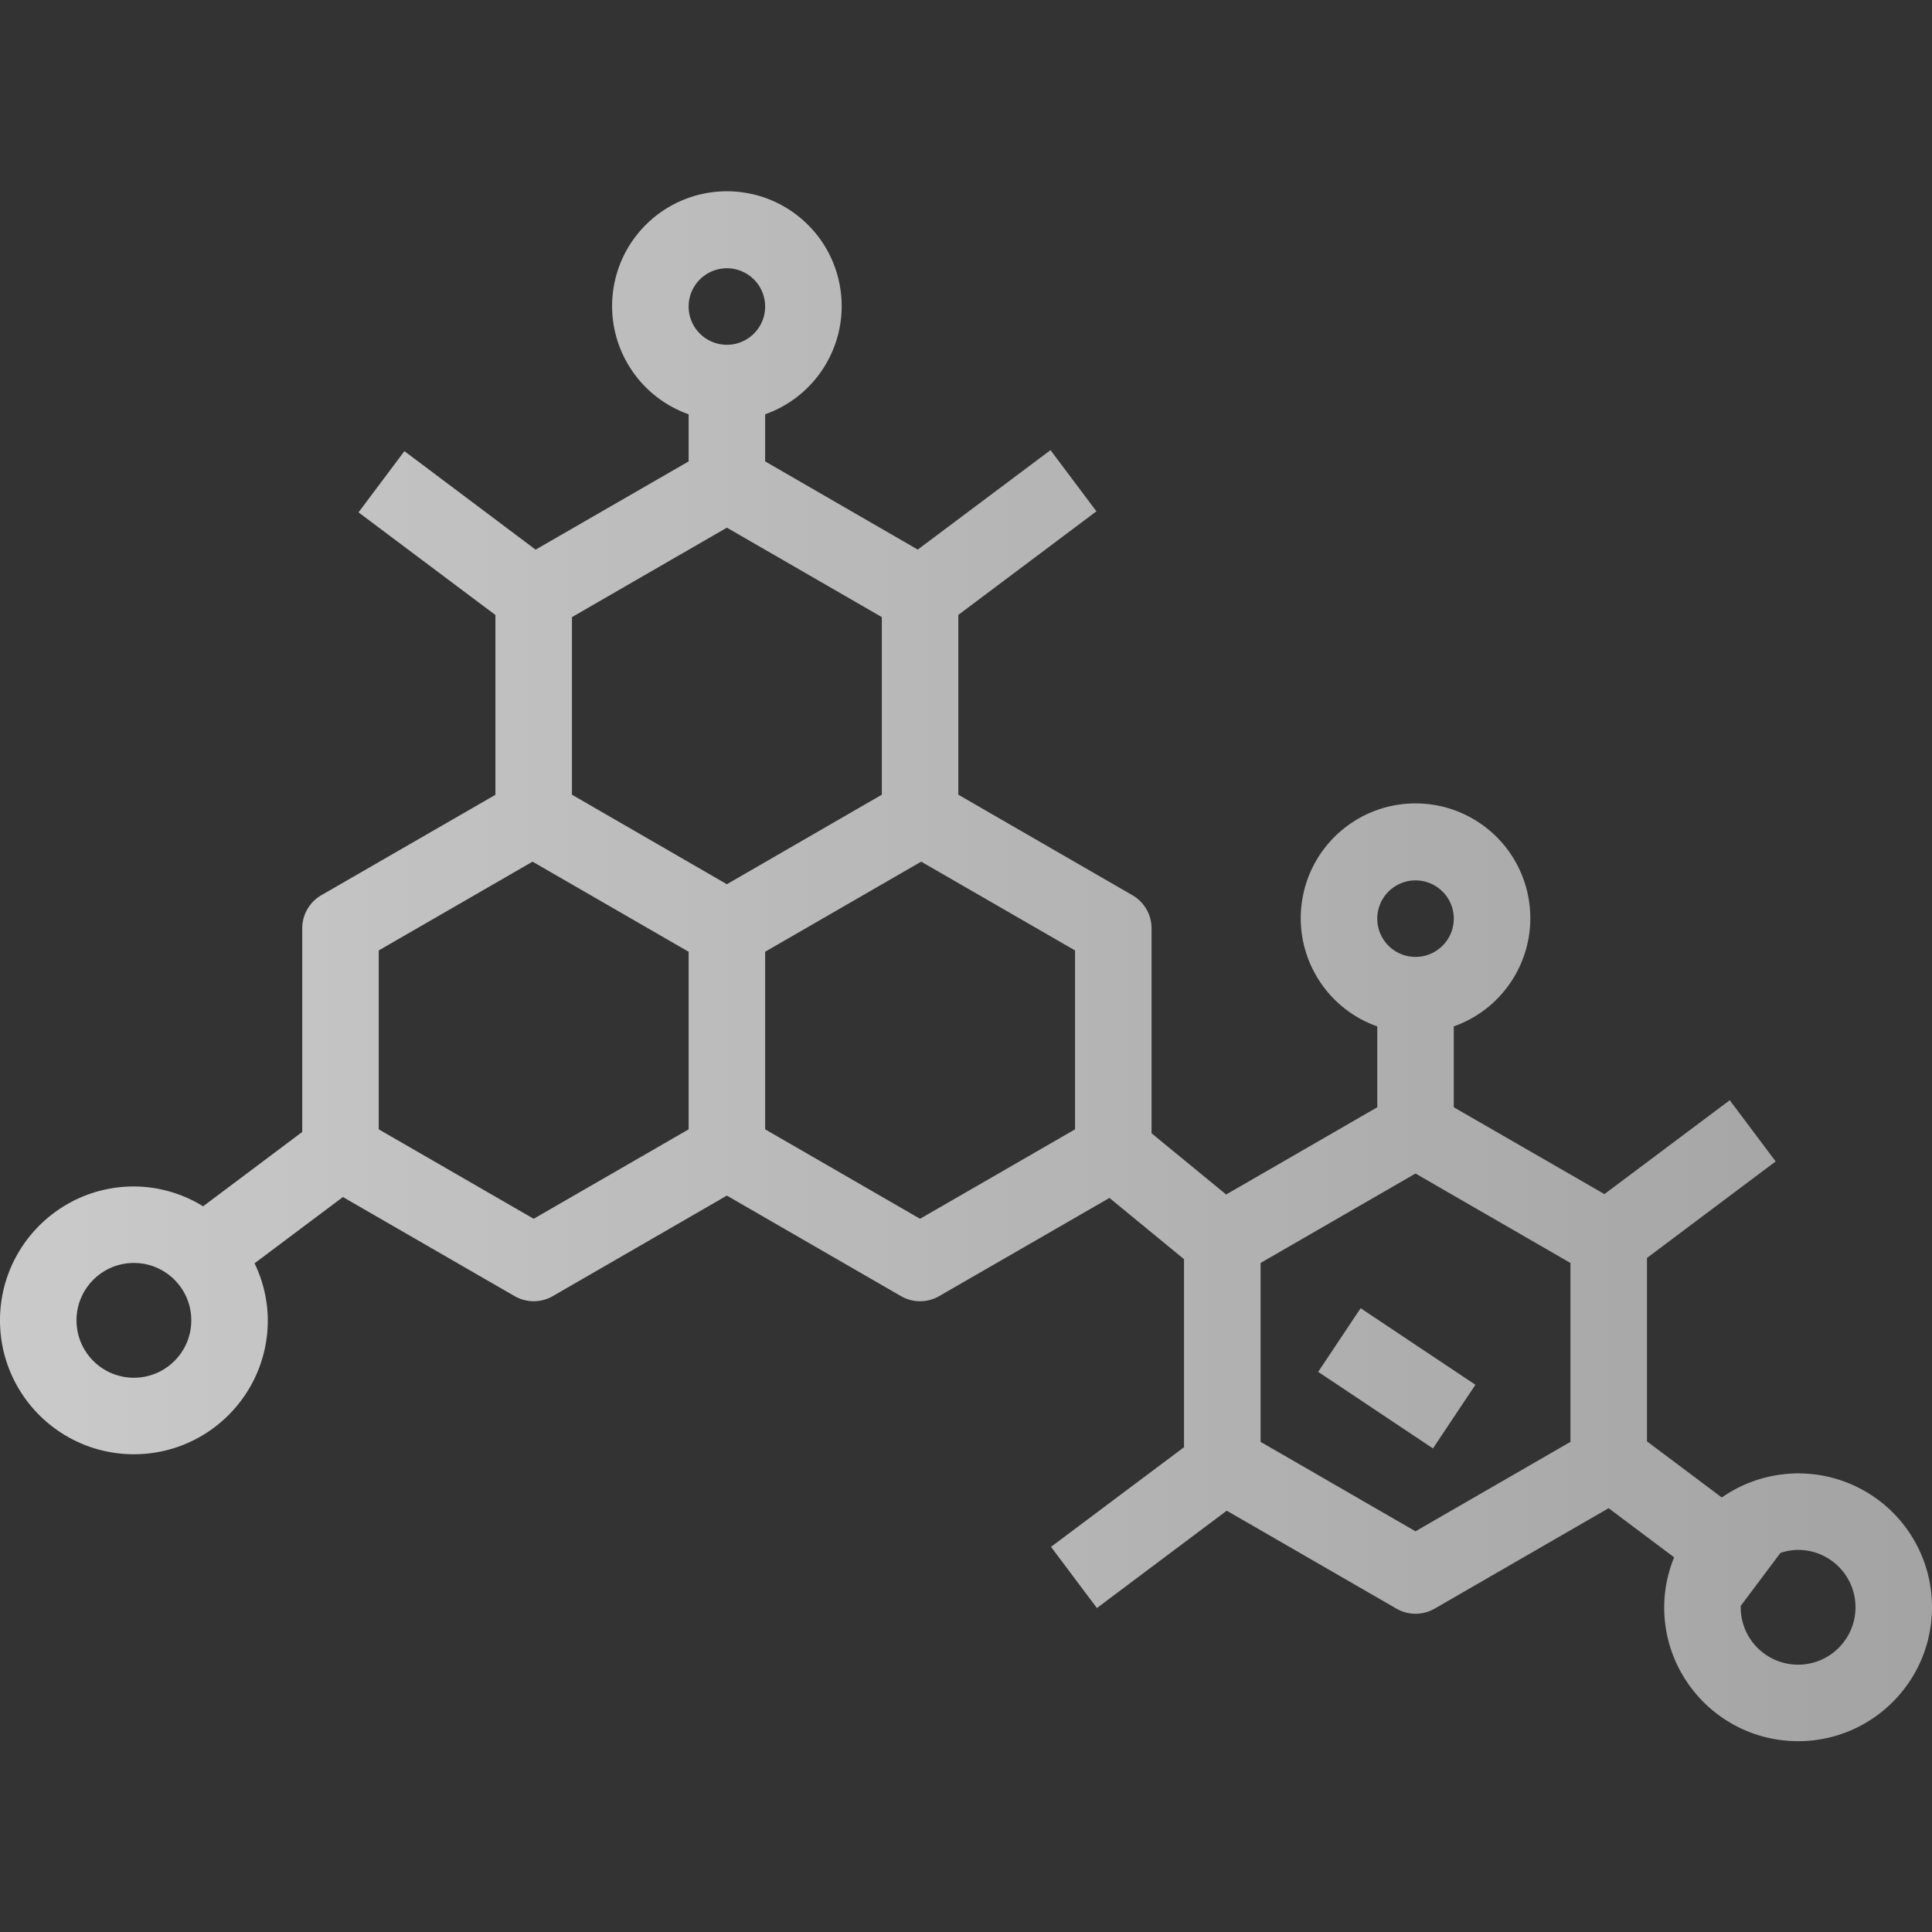 <svg xmlns="http://www.w3.org/2000/svg" width="404pt" height="404pt" viewBox="0 -40 404 404">
<rect x="0" y="-40" width="404" height="404" fill="#333333" stroke="none"/>
<linearGradient id="a" x1="0" y1="256" x2="512" y2="256" gradientUnits="userSpaceOnUse">
<stop offset="0" stop-color="rgba(255, 255, 255, .74)"/>
<stop offset="1" stop-color="rgba(255, 255, 255, .5)"/>
</linearGradient>
<path fill="url(#a)" d="M404 296.098a27.941 27.941 0 0 0-15.004-24.82 27.947 27.947 0 0 0-28.95 1.863l-15.648-11.739v-38.351l26.907-20.184-9.602-12.8-26.2 19.632L304 191.54v-16.91c11.02-3.899 17.633-15.168 15.656-26.688C317.68 136.421 307.687 128 296 128s-21.68 8.422-23.656 19.941c-1.977 11.52 4.636 22.79 15.656 26.688v16.91l-31.602 18.242-15.597-12.8v-42.856c0-2.86-1.528-5.5-4-6.93l-36.403-21.015V88.578l28.875-21.656-9.601-12.797-27.762 20.797L160 56.484V46.63c11.02-3.899 17.633-15.168 15.656-26.688C173.68 8.421 163.687 0 152 0s-21.68 8.422-23.656 19.941c-1.977 11.52 4.636 22.79 15.656 26.688v9.855l-32 18.453L84.566 54.34l-9.597 12.8 28.625 21.462v37.601l-36.395 20.992a8.007 8.007 0 0 0-4 6.93v42.574L42.473 212.25A27.745 27.745 0 0 0 28 208.098c-15.465 0-28 12.539-28 28 0 15.464 12.535 28 28 28s28-12.536 28-28a27.609 27.609 0 0 0-2.77-11.926l18.48-13.863 35.892 20.718a7.997 7.997 0 0 0 8 0L152 210.012l36.398 21.015a7.997 7.997 0 0 0 8 0L232 210.5l15.586 12.8v39.329l-27.809 20.832 9.598 12.797 27.152-20.36 35.48 20.48a7.997 7.997 0 0 0 8 0l36.376-21 13.695 10.274A27.782 27.782 0 0 0 348 296.098c0 15.464 12.535 28 28 28s28-12.536 28-28zm-108-152a8 8 0 1 1 0 16 8 8 0 0 1 0-16zm-144-128a8 8 0 1 1 0 16 8 8 0 0 1 0-16zm0 54.242 32.398 18.703v37.137L152 144.898l-32.398-18.718V89.043zM28 248.098c-6.629 0-12-5.371-12-12 0-6.625 5.371-12 12-12s12 5.375 12 12c0 6.629-5.371 12-12 12zm83.602-33.239-32.403-18.703v-37.41l32.168-18.566L144 159.02v37.136zM224.8 196.156l-32.403 18.703L160 196.156V159.02l32.633-18.84 32.168 18.566zm103.597 65.352L296 280.21l-32.398-18.703v-37.41L296 205.395l32.398 18.703zM364 296.098v-.286l8.305-11.082a11.899 11.899 0 0 1 3.695-.632c6.629 0 12 5.375 12 12 0 6.629-5.371 12-12 12s-12-5.371-12-12zm0 0"/><path fill="url(#a)" d="m275.645 246.871 8.878-13.312 24 16.011-8.878 13.309zm0 0"/></svg>